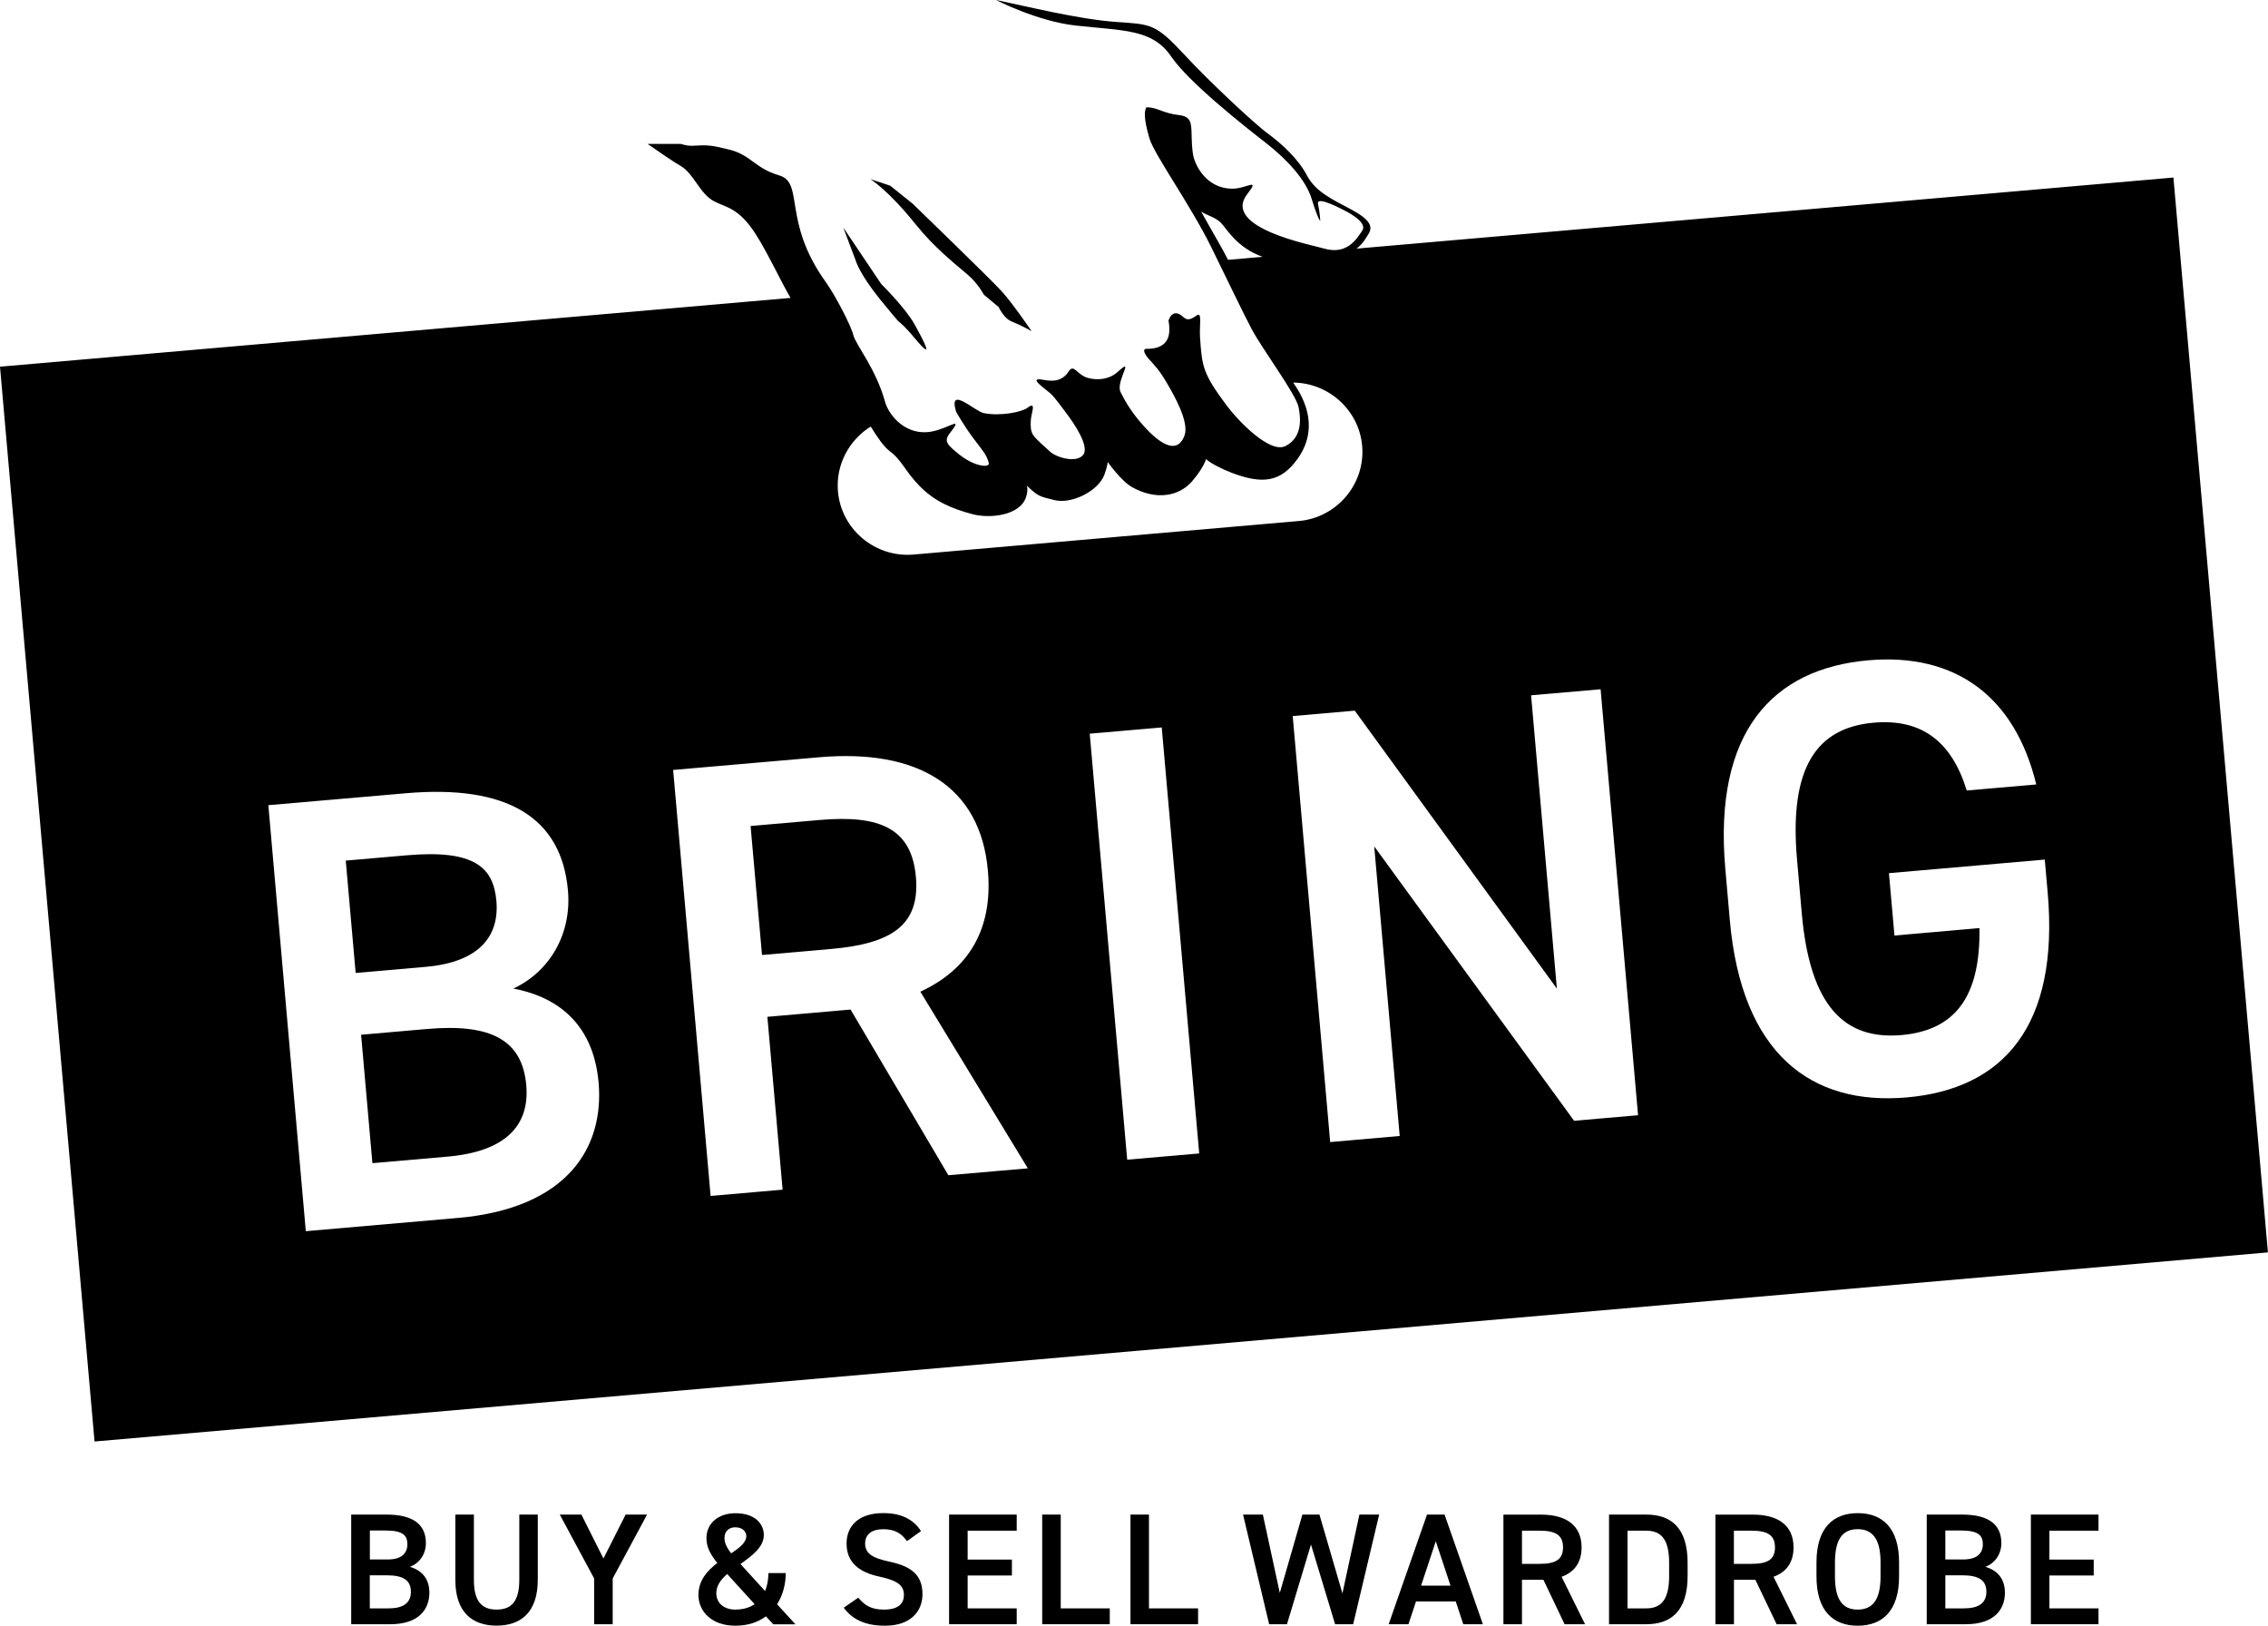 <svg width="60" height="43" viewBox="0 0 60 43" fill="none" xmlns="http://www.w3.org/2000/svg">
<g clip-path="url(#clip0_1248_17373)">
<path d="M10.84 41.444C11.094 41.352 11.267 41.112 11.267 40.814C11.267 40.314 10.915 40.061 10.23 40.061H9.291V42.961H10.323C11.08 42.961 11.359 42.566 11.359 42.128C11.359 41.764 11.169 41.536 10.84 41.442V41.444ZM9.783 40.482H10.199C10.663 40.482 10.777 40.616 10.777 40.844C10.777 41.084 10.625 41.248 10.261 41.248H9.785V40.482H9.783ZM10.294 42.542H9.783V41.667H10.236C10.668 41.667 10.87 41.798 10.87 42.103C10.87 42.381 10.69 42.54 10.296 42.54L10.294 42.542Z" fill="black"/>
<path d="M13.738 41.788C13.738 42.344 13.539 42.574 13.137 42.574C12.736 42.574 12.537 42.344 12.537 41.788V40.061H12.046V41.788C12.046 42.641 12.49 42.998 13.137 42.998C13.785 42.998 14.227 42.641 14.227 41.784V40.061H13.738V41.788Z" fill="black"/>
<path d="M15.964 41.223L15.381 40.061H14.809L15.718 41.751V42.961H16.209V41.751L17.118 40.061H16.551L15.964 41.223Z" fill="black"/>
<path d="M20.784 41.608H20.328C20.328 41.781 20.298 41.945 20.24 42.083L19.589 41.369C19.898 41.146 20.207 40.923 20.207 40.601C20.207 40.314 19.983 40.025 19.454 40.025C19.011 40.025 18.689 40.286 18.689 40.685C18.689 40.933 18.808 41.134 18.976 41.34C18.71 41.545 18.477 41.803 18.477 42.189C18.477 42.601 18.807 43 19.45 43C19.784 43 20.055 42.908 20.262 42.752L20.456 42.963H21.044L20.558 42.433C20.71 42.193 20.787 41.903 20.787 41.608H20.784ZM19.457 40.398C19.652 40.398 19.744 40.52 19.744 40.629C19.744 40.8 19.564 40.939 19.343 41.087C19.249 40.965 19.166 40.827 19.166 40.683C19.166 40.498 19.285 40.397 19.457 40.397V40.398ZM19.461 42.575C19.156 42.575 18.95 42.406 18.95 42.138C18.95 41.94 19.069 41.781 19.238 41.633L19.964 42.431C19.834 42.518 19.669 42.573 19.461 42.573V42.575Z" fill="black"/>
<path d="M23.512 41.302C23.106 41.213 22.887 41.104 22.887 40.827C22.887 40.583 23.064 40.448 23.363 40.448C23.692 40.448 23.849 40.566 23.994 40.763L24.365 40.498C24.158 40.178 23.832 40.022 23.368 40.022C22.684 40.022 22.396 40.388 22.396 40.825C22.396 41.316 22.712 41.586 23.275 41.704C23.783 41.813 23.913 41.957 23.913 42.188C23.913 42.398 23.788 42.574 23.385 42.574C23.051 42.574 22.877 42.465 22.705 42.259L22.321 42.524C22.56 42.849 22.912 43 23.412 43C24.113 43 24.404 42.601 24.404 42.167C24.404 41.647 24.1 41.427 23.514 41.302H23.512Z" fill="black"/>
<path d="M25.108 42.961H26.897V42.542H25.599V41.672H26.77V41.251H25.599V40.487H26.897V40.061H25.108V42.961Z" fill="black"/>
<path d="M28.062 40.061H27.571V42.961H29.359V42.542H28.062V40.061Z" fill="black"/>
<path d="M30.396 40.061H29.907V42.961H31.695V42.542H30.396V40.061Z" fill="black"/>
<path d="M35.514 42.146L34.906 40.061H34.455L33.857 42.133L33.409 40.061H32.885L33.575 42.961H34.047L34.682 40.852L35.32 42.961H35.798L36.486 40.061H35.963L35.514 42.146Z" fill="black"/>
<path d="M37.752 40.061L36.737 42.961H37.261L37.46 42.359H38.512L38.711 42.961H39.23L38.216 40.061H37.75H37.752ZM37.595 41.94L37.984 40.767L38.373 41.94H37.595Z" fill="black"/>
<path d="M41.841 40.928C41.841 40.352 41.439 40.062 40.767 40.062H39.773V42.962H40.264V41.785H40.831L41.392 42.962H41.933L41.312 41.706C41.651 41.584 41.841 41.327 41.841 40.928ZM40.734 41.364H40.264V40.487H40.734C41.148 40.487 41.35 40.6 41.35 40.928C41.35 41.255 41.148 41.364 40.734 41.364Z" fill="black"/>
<path d="M43.551 40.061H42.567V42.961H43.551C44.207 42.961 44.646 42.612 44.646 41.682V41.338C44.646 40.409 44.207 40.061 43.551 40.061ZM44.157 41.684C44.157 42.281 43.97 42.542 43.551 42.542H43.056V40.487H43.551C43.97 40.487 44.157 40.744 44.157 41.34V41.684Z" fill="black"/>
<path d="M47.448 40.928C47.448 40.352 47.046 40.062 46.374 40.062H45.381V42.962H45.872V41.785H46.438L47.001 42.962H47.542L46.919 41.706C47.258 41.584 47.448 41.327 47.448 40.928ZM46.339 41.364H45.87V40.487H46.339C46.753 40.487 46.957 40.6 46.957 40.928C46.957 41.255 46.753 41.364 46.339 41.364Z" fill="black"/>
<path d="M49.146 40.023C48.495 40.023 48.055 40.415 48.055 41.327V41.696C48.055 42.608 48.494 43 49.146 43C49.798 43 50.24 42.608 50.24 41.696V41.327C50.24 40.415 49.801 40.023 49.146 40.023ZM49.75 41.696C49.75 42.323 49.535 42.574 49.144 42.574C48.754 42.574 48.544 42.322 48.544 41.696V41.327C48.544 40.7 48.755 40.447 49.144 40.447C49.533 40.447 49.75 40.7 49.75 41.327V41.696Z" fill="black"/>
<path d="M52.519 41.444C52.773 41.352 52.946 41.112 52.946 40.814C52.946 40.314 52.596 40.061 51.909 40.061H50.972V42.961H52.003C52.761 42.961 53.04 42.566 53.04 42.128C53.04 41.764 52.848 41.536 52.519 41.442V41.444ZM51.464 40.482H51.878C52.342 40.482 52.456 40.616 52.456 40.844C52.456 41.084 52.304 41.248 51.941 41.248H51.464V40.482ZM51.975 42.542H51.464V41.667H51.916C52.347 41.667 52.55 41.798 52.55 42.103C52.55 42.381 52.369 42.54 51.975 42.54V42.542Z" fill="black"/>
<path d="M53.727 42.961H55.516V42.542H54.217V41.672H55.389V41.251H54.217V40.487H55.516V40.061H53.727V42.961Z" fill="black"/>
<path d="M13.132 23.831C13.055 22.949 12.564 22.465 10.758 22.623L9.147 22.763L9.409 25.735L11.266 25.573C12.678 25.449 13.213 24.762 13.132 23.831Z" fill="black"/>
<path d="M21.681 21.689L19.857 21.848L20.159 25.26L21.982 25.101C23.592 24.961 24.342 24.468 24.23 23.195C24.119 21.921 23.291 21.548 21.682 21.689H21.681Z" fill="black"/>
<path d="M11.31 27.216L9.553 27.369L9.852 30.766L11.839 30.593C13.366 30.46 14.018 29.777 13.922 28.7C13.817 27.507 12.985 27.071 11.31 27.216Z" fill="black"/>
<path d="M57.498 4.696L35.887 6.576C36.072 6.434 36.14 6.285 36.198 6.198C36.334 5.992 36.24 5.806 35.748 5.541C35.256 5.276 34.81 5.083 34.575 4.64C34.34 4.196 33.915 3.809 33.539 3.531C33.162 3.256 31.933 2.097 31.355 1.47C30.561 0.613 30.461 0.647 29.514 0.579C28.509 0.505 27.186 0.172 26.348 -0.001C26.348 -0.001 27.43 0.561 28.454 0.675C29.721 0.816 30.486 0.762 30.983 1.494C31.45 2.181 32.93 3.346 33.49 3.781C34.05 4.216 34.544 4.755 34.699 5.257C34.87 5.814 34.928 5.844 34.928 5.844C34.928 5.844 34.919 5.625 34.868 5.391C34.82 5.162 35.544 5.555 35.544 5.555C35.544 5.555 36.195 5.858 36.041 6.095C35.884 6.338 35.621 6.754 35.013 6.57C34.716 6.48 32.302 6.026 32.998 5.131C33.347 4.682 32.977 4.992 32.601 4.991C31.886 4.986 31.598 4.331 31.56 4.074C31.464 3.439 31.648 3.096 31.199 3.045C30.751 2.994 30.621 2.838 30.343 2.838C30.32 2.838 30.307 2.858 30.306 2.894C30.284 2.948 30.251 3.129 30.409 3.661C30.536 4.091 31.497 5.426 32.043 6.536C32.589 7.646 32.847 8.198 33.115 8.708C33.383 9.217 34.285 10.426 34.354 10.769C34.423 11.112 34.439 11.573 34.012 11.796C33.601 12.011 32.76 11.14 32.451 10.725C31.831 9.891 31.798 9.712 31.747 8.921C31.726 8.605 31.808 8.24 31.662 8.341C31.533 8.43 31.425 8.497 31.314 8.393C31.005 8.107 30.913 8.485 30.913 8.485C30.913 8.485 30.938 8.585 30.934 8.742C30.927 9.058 30.731 9.23 30.329 9.227C30.213 9.227 30.282 9.373 30.392 9.495C30.56 9.681 30.663 9.78 30.859 10.112C31.055 10.444 31.469 11.166 31.336 11.52C31.098 12.155 30.481 11.544 30.125 11.115C29.793 10.716 29.631 10.34 29.631 10.34C29.545 10.027 30.044 9.398 29.545 9.858C29.354 10.019 29.062 10.073 28.783 9.997C28.492 9.918 28.41 9.61 28.274 9.822C28.012 10.229 27.584 10.003 27.449 10.036C27.314 10.07 27.719 10.329 27.828 10.444C27.927 10.543 28.054 10.727 28.191 10.904C28.416 11.199 28.824 11.799 28.66 12.025C28.492 12.258 27.951 12.108 27.774 11.941C27.65 11.824 27.4 11.615 27.331 11.505C27.262 11.394 27.264 11.28 27.269 11.127C27.275 10.939 27.436 10.589 27.181 10.787C27.044 10.893 26.474 11.018 26.024 10.926C25.781 10.876 25.081 10.184 25.293 10.887C25.293 10.887 25.485 11.24 25.76 11.606C25.963 11.876 26.11 12.032 26.159 12.247C26.189 12.383 25.771 12.345 25.359 12.007C25.094 11.789 24.953 11.684 25.118 11.472C25.506 10.973 25.13 11.322 24.65 11.414C23.982 11.542 23.518 11.003 23.413 10.624C23.17 9.746 22.636 9.115 22.575 8.864C22.515 8.611 22.09 7.799 21.845 7.459C20.69 5.85 21.282 4.838 20.616 4.64C19.95 4.442 19.879 4.102 19.288 3.956C18.808 3.837 18.728 3.832 18.299 3.856C18.231 3.859 18.13 3.842 18.009 3.807H17.132C17.485 4.054 17.822 4.283 18.001 4.386C18.365 4.595 18.5 5.12 18.898 5.328C19.221 5.494 19.544 5.494 19.994 6.196C20.321 6.709 20.643 7.417 20.914 7.88L0 9.699L2.501 38.128L59.998 33.126L57.498 4.698V4.696ZM31.778 5.6C31.977 5.714 32.148 5.748 32.295 5.889C32.438 6.024 32.703 6.545 33.402 6.793L32.488 6.873C32.402 6.707 32.314 6.544 32.23 6.399C32.115 6.201 31.955 5.912 31.778 5.6ZM23.526 11.926C23.855 12.159 23.935 12.457 24.335 12.863C24.735 13.268 25.187 13.457 25.734 13.602C26.184 13.72 26.988 13.641 27.145 13.145C27.212 12.934 27.161 12.842 27.161 12.842C27.473 13.139 27.498 13.126 27.887 13.226C28.352 13.346 29.066 12.984 29.221 12.545C29.304 12.306 29.304 12.219 29.304 12.219C29.304 12.219 29.663 12.727 29.95 12.886C30.597 13.245 31.192 13.12 31.527 12.741C31.678 12.571 31.849 12.322 31.908 12.142C32.002 12.244 32.346 12.415 32.579 12.504C33.39 12.811 33.874 12.763 34.324 12.141C34.765 11.531 34.716 10.831 34.211 10.119C35.149 10.127 35.953 10.847 36.036 11.793C36.124 12.799 35.37 13.694 34.359 13.781L24.168 14.668C23.156 14.755 22.256 14.005 22.168 13C22.106 12.29 22.465 11.637 23.035 11.282C23.216 11.578 23.395 11.829 23.528 11.924L23.526 11.926ZM12.098 32.216L8.09 32.565L7.099 21.297L10.745 20.981C13.405 20.75 14.854 21.611 15.025 23.553C15.127 24.713 14.536 25.702 13.581 26.148C14.893 26.396 15.71 27.213 15.836 28.634C15.985 30.332 15.036 31.962 12.096 32.217L12.098 32.216ZM25.089 31.085L22.502 26.703L20.301 26.895L20.704 31.467L18.799 31.633L17.808 20.365L21.668 20.03C24.28 19.802 25.939 20.794 26.135 23.031C26.272 24.582 25.621 25.643 24.348 26.23L27.192 30.903L25.089 31.085ZM29.82 30.674L28.829 19.406L30.734 19.241L31.725 30.509L29.82 30.674ZM41.643 29.645L36.355 22.387L37.029 30.047L35.19 30.208L34.199 18.94L35.84 18.797L41.187 26.148L40.505 18.391L42.344 18.231L43.335 29.498L41.643 29.645ZM50.444 29.027C47.915 29.247 46.072 27.877 45.762 24.333L45.643 22.978C45.325 19.353 46.899 17.685 49.428 17.465C51.726 17.266 53.3 18.412 53.87 20.749L52.03 20.909C51.637 19.628 50.853 19.004 49.572 19.115C48.06 19.246 47.327 20.298 47.54 22.73L47.667 24.168C47.882 26.602 48.788 27.509 50.3 27.378C51.745 27.252 52.393 26.34 52.367 24.548L50.118 24.745L49.972 23.095L54.094 22.736L54.171 23.602C54.483 27.146 52.99 28.806 50.444 29.027Z" fill="black"/>
<path d="M24.235 5.947C24.709 6.541 25.262 6.976 25.609 7.273C25.881 7.509 26.029 7.796 26.029 7.796L26.421 8.123C26.421 8.123 26.554 8.426 26.774 8.508C26.993 8.592 27.291 8.759 27.291 8.759C27.291 8.759 26.8 8.039 26.513 7.719C26.226 7.4 24.141 5.385 24.141 5.385L23.549 4.911L23.026 4.738C23.026 4.738 23.503 5.031 24.235 5.948V5.947Z" fill="black"/>
<path d="M23.285 7.922C23.482 8.168 23.761 8.494 23.761 8.494C23.761 8.494 23.899 8.584 24.202 8.948C24.74 9.593 24.447 9.036 24.196 8.581C23.954 8.145 23.315 7.515 23.315 7.515L22.31 6.02L22.645 6.911C22.645 6.911 22.738 7.243 23.285 7.922Z" fill="black"/>
</g>
<defs>
<clipPath id="clip0_1248_17373">
<rect width="60" height="43" fill="white"/>
</clipPath>
</defs>
</svg>
